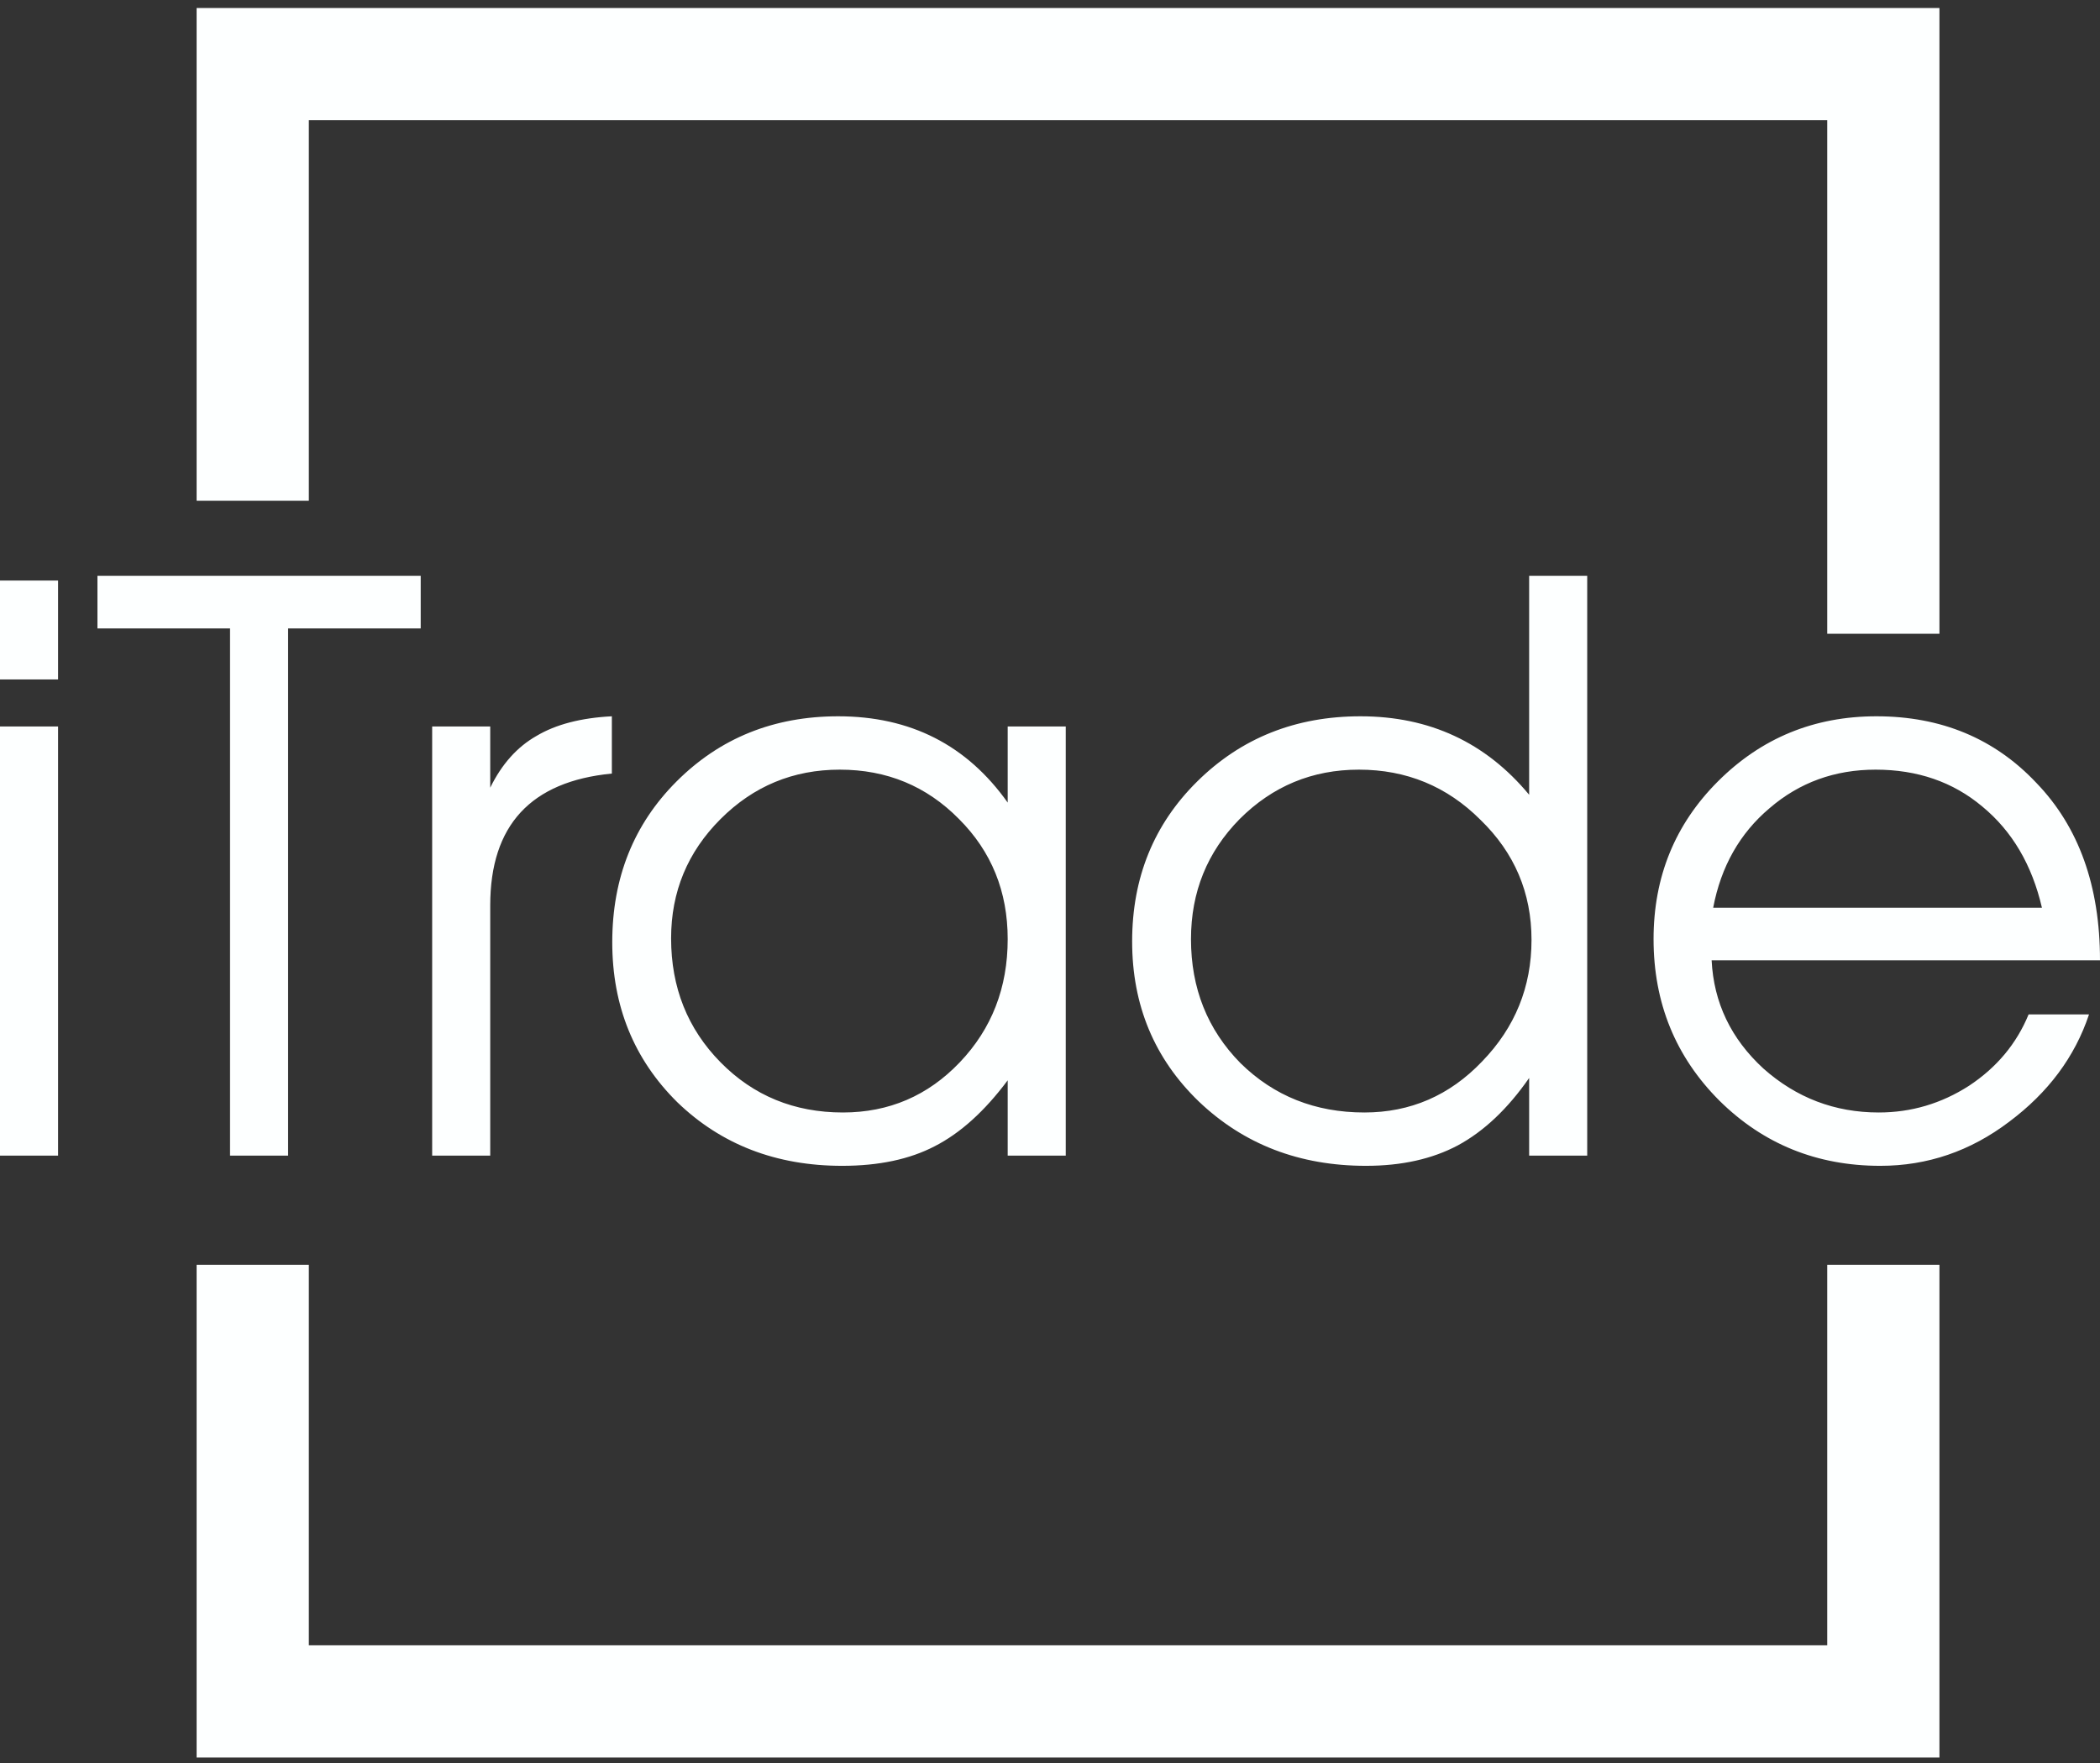 <svg width="131" height="110" viewBox="0 0 131 110" fill="none" xmlns="http://www.w3.org/2000/svg">
<rect x="0" y="0" width="131" height="110" fill="#333333" stroke="none"/>
<path d="M3.622 72.096H0V45.324H3.622V72.096ZM3.622 42.387H0V36.22H3.622V42.387ZM26.244 39.206H17.972V72.096H14.35V39.206H6.079V35.926H26.244V39.206ZM38.168 48.26C33.11 48.75 30.581 51.49 30.581 56.483V72.096H26.959V45.324H30.581V49.141C31.299 47.673 32.262 46.596 33.469 45.911C34.676 45.193 36.243 44.785 38.168 44.687V48.26ZM66.483 72.096H62.861V67.397C61.425 69.322 59.907 70.693 58.309 71.509C56.743 72.325 54.817 72.732 52.533 72.732C48.422 72.732 44.996 71.411 42.255 68.768C39.547 66.092 38.193 62.764 38.193 58.783C38.193 54.77 39.53 51.425 42.206 48.75C44.914 46.042 48.275 44.687 52.289 44.687C56.792 44.687 60.316 46.482 62.861 50.071V45.324H66.483V72.096ZM62.861 58.587C62.861 55.618 61.849 53.122 59.826 51.099C57.803 49.043 55.323 48.016 52.387 48.016C49.482 48.016 47.003 49.043 44.947 51.099C42.891 53.155 41.864 55.635 41.864 58.538C41.864 61.606 42.891 64.183 44.947 66.272C47.003 68.36 49.548 69.404 52.582 69.404C55.453 69.404 57.885 68.36 59.875 66.272C61.865 64.183 62.861 61.622 62.861 58.587ZM99.012 72.096H95.39V67.251C94.052 69.176 92.567 70.579 90.936 71.46C89.337 72.308 87.428 72.732 85.21 72.732C81.065 72.732 77.59 71.395 74.784 68.719C72.011 66.043 70.624 62.715 70.624 58.734C70.624 54.754 71.978 51.425 74.686 48.75C77.427 46.042 80.821 44.687 84.867 44.687C89.174 44.687 92.681 46.319 95.39 49.582V35.926H99.012V72.096ZM92.453 66.223C94.509 64.102 95.537 61.573 95.537 58.636C95.537 55.7 94.476 53.204 92.355 51.148C90.267 49.059 87.738 48.016 84.769 48.016C81.865 48.016 79.385 49.043 77.329 51.099C75.306 53.155 74.295 55.651 74.295 58.587C74.295 61.655 75.323 64.232 77.378 66.321C79.466 68.376 82.044 69.404 85.112 69.404C87.983 69.404 90.43 68.344 92.453 66.223ZM131 59.909H106.773C106.903 62.552 107.98 64.803 110.003 66.663C112.059 68.49 114.457 69.404 117.198 69.404C119.221 69.404 121.097 68.85 122.826 67.74C124.556 66.598 125.796 65.113 126.546 63.286H130.315C129.434 65.929 127.77 68.164 125.322 69.992C122.908 71.819 120.232 72.732 117.296 72.732C113.348 72.732 110.003 71.378 107.262 68.67C104.521 65.929 103.151 62.568 103.151 58.587C103.151 54.705 104.489 51.425 107.164 48.75C109.873 46.042 113.168 44.687 117.051 44.687C121.097 44.687 124.425 46.074 127.036 48.848C129.678 51.588 131 55.275 131 59.909ZM127.378 56.63C126.758 53.954 125.518 51.849 123.658 50.316C121.831 48.782 119.613 48.016 117.002 48.016C114.457 48.016 112.254 48.815 110.394 50.414C108.535 51.98 107.36 54.052 106.87 56.63H127.378Z" fill="#FDFFFF"/>
<path d="M15.765 31.238V4H117.484V39.538" stroke="#FDFFFF" stroke-width="7"/>
<path d="M117.484 78.906V106.145H15.765V78.906" stroke="#FDFFFF" stroke-width="7"/>
</svg>
